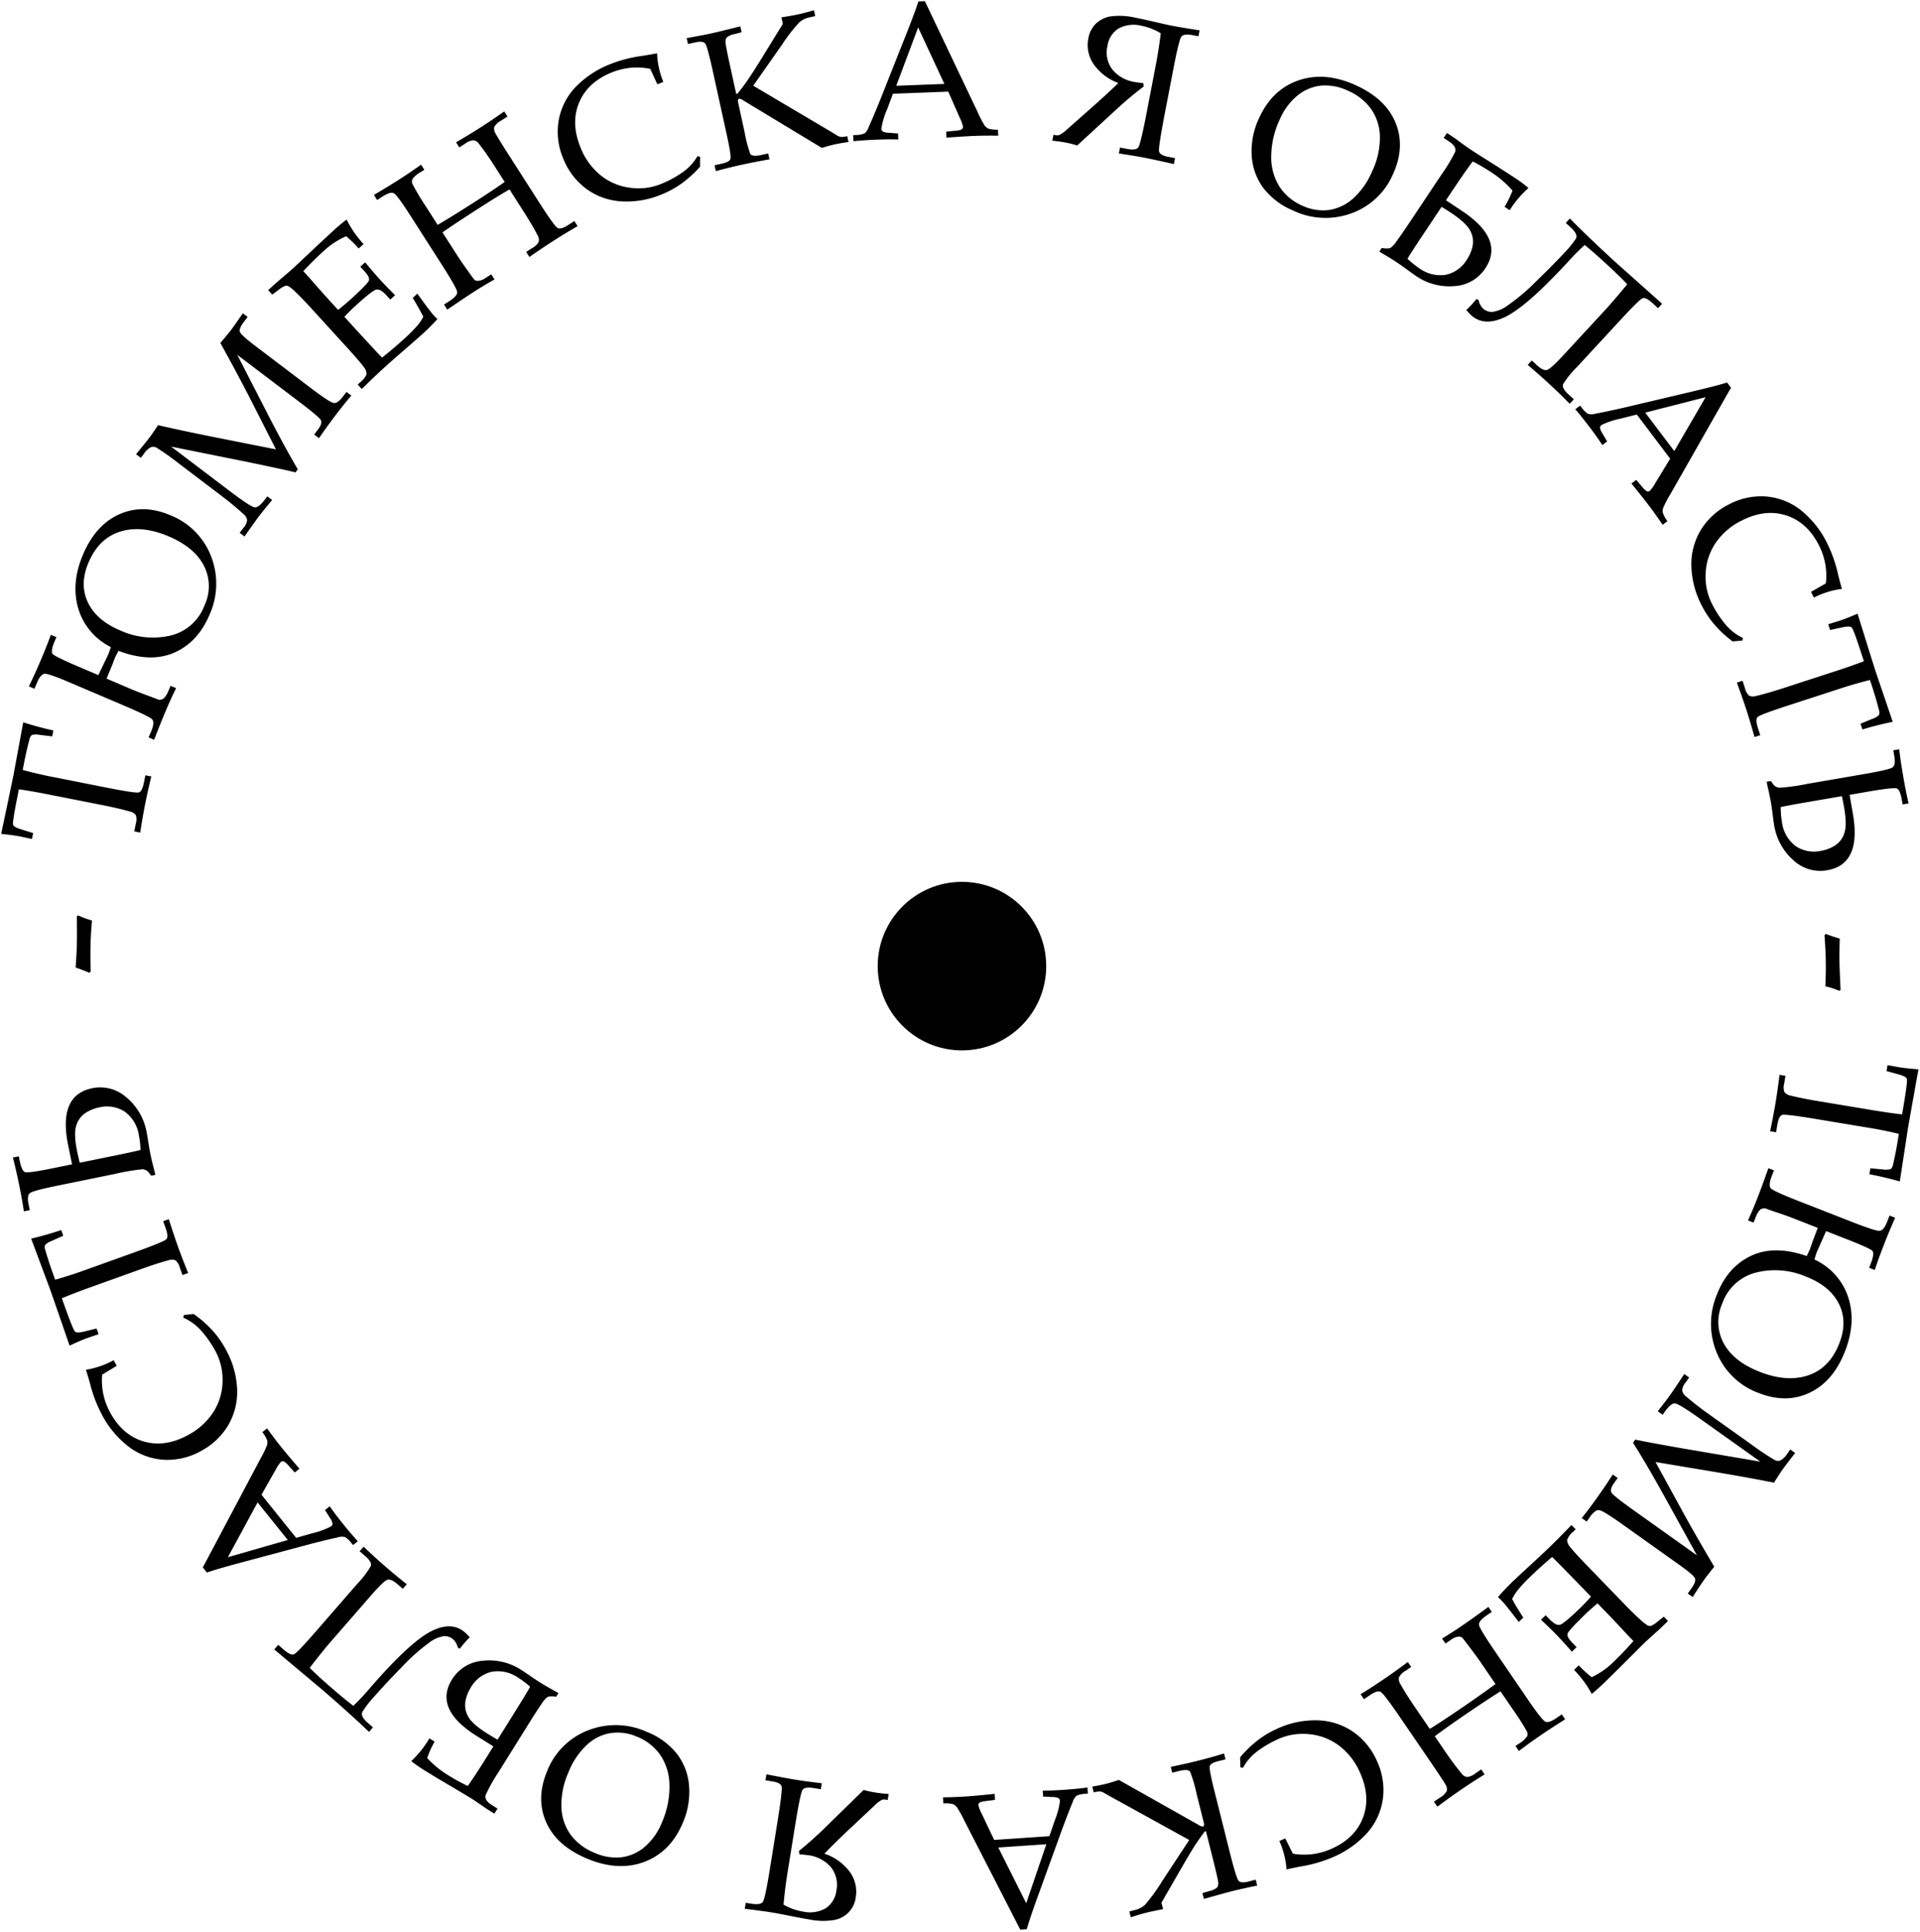 <?xml version="1.0" encoding="UTF-8"?> <svg xmlns="http://www.w3.org/2000/svg" width="490" height="493" viewBox="0 0 490 493"><defs><style> .cls-1 { fill-rule: evenodd; } </style></defs><path id="ТЮМЕНСКА_Я_ОБЛАСТЬ_-_ТЮМЕНСКА_Я_ОБЛАСТЬ_-_-ТЮМЕНСКА_Я_ОБЛАСТЬ_" data-name="ТЮМЕНСКА Я ОБЛАСТЬ - ТЮМЕНСКА Я ОБЛАСТЬ - -ТЮМЕНСКА Я ОБЛАСТЬ " class="cls-1" d="M484.3,291.178q-0.561,3.372-1.194,5.989a1.839,1.839,0,0,1-.57,1.118,4.584,4.584,0,0,1-2.006.087l-3.195-.284-0.253,1.517q3.769,0.7,7.764,1.836l2.046-13.346q0.38-2.289,2.711-15.265-3.3-.252-5.033-0.54l-2.858-.525-0.252,1.517,3.171,0.873q1.846,0.506,2.024,1.152t-0.81,6.581l-0.408,2.451q-3.423-.4-7.494-1.074l-13.751-2.286q-4.455-.741-7.233-1.451a2.541,2.541,0,0,1-1.55-.876,3.467,3.467,0,0,1-.077-2.141l0.337-2.023-1.518-.253q-0.526,4.219-1.024,7.2-0.493,2.963-1.37,7.2l1.516,0.252,0.3-1.806q0.393-2.361,1.239-2.615t8.5,1.018l13.728,2.283q4,0.664,7.566,1.531Zm-20.572,28.143q0.009-.024,2.3-5.21l5.162,2.017q6.026,2.355,6.646,3.017t-0.43,3.345l-0.382.977,1.433,0.56q0.952-2.9,2.524-6.929,1.147-2.934,2.683-6.4l-1.433-.56-0.657,1.683q-0.852,2.182-1.929,2.221t-6.785-2.193L459.171,306.5q-6.391-2.5-7.176-3.236t0.192-3.241l0.551-1.41-1.432-.56q-1.689,4.791-2.81,7.657-1.172,3-2.4,5.668l1.432,0.56,0.605-1.546a5.353,5.353,0,0,1,1-1.665,1.644,1.644,0,0,1,1.926-.2l2.546,0.864q2.25,0.748,3.888,1.388l6.412,2.506-1.43,3.792q-0.473,1.414-.58,1.687-0.026.069-.8,1.707-8.243-2.855-14.2-.057t-8.7,9.823a19.25,19.25,0,0,0-.02,15.012,18.344,18.344,0,0,0,10.745,10.2q6.98,2.728,12.958-.126t8.981-10.54q2.889-7.39.831-13.764a16.11,16.11,0,0,0-8.638-9.654q0.409-1.386.667-2.045h0Zm-2.207,31.571q-5.428,1.853-12.386-.866-6.665-2.6-9.213-7.247a11.487,11.487,0,0,1-.4-10.151,12.315,12.315,0,0,1,8.5-7.906,20.078,20.078,0,0,1,12.887,1q6.094,2.38,8.383,6.922t0.109,10.117Q466.953,349.039,461.522,350.892ZM416.91,385.329q-5.211-3.709-5.665-4.526t0.666-2.388l0.935-1.313-1.253-.892q-2.028,3.143-4.009,5.927-1.8,2.526-3.905,5.192l1.254,0.892,0.81-1.14q1.338-1.88,2.346-1.779t5.861,3.554L428.49,399.2q3.759,2.676,4.089,3.5t-0.924,2.581l-0.925,1.3,1.253,0.892q2.041-3.163,2.876-4.336,0.723-1.014,2.631-3.4-5.04-8.5-8.461-14.778L422.5,373.025l14.494,2.426q8.688,1.443,15.756,2.844,1.347-2.187,2.154-3.322,0.638-.9,3.241-4.258l-1.253-.891-0.75,1.054a4.746,4.746,0,0,1-1.8,1.764,1.724,1.724,0,0,1-1.452-.149,61.736,61.736,0,0,1-5.518-3.658l-11.259-8.012q-3.222-2.293-5.823-4.534a2.508,2.508,0,0,1-.99-1.514,3.479,3.479,0,0,1,.868-2.019l0.92-1.293-1.253-.892q-2.527,3.846-3.422,5.1-1.233,1.734-3.345,4.406l1.253,0.892,0.527-.74q1.593-2.24,2.626-2.153t6.4,3.911l15.379,10.944-19.827-3.373q-9.808-1.731-12.1-2.256l-0.566.8q3.66,5.814,8.222,14.069l8.094,14.669ZM403.1,410.442q-3.983,3.855-5,4.115t-2.654-1.424l-0.985-1.018-1.192,1.155q2.313,2.144,3.926,3.81,1.529,1.579,3.97,4.346l1.193-1.154-1.1-1.14q-1.461-1.509-1.188-2.333t4.447-4.866q1.334-1.291,3.188-2.849l3.442,3.554,2.575,2.731q1.54,1.7,3.151,3.325-2.427,2.757-4.831,5.084a20.382,20.382,0,0,1-5.834,4.153,30.91,30.91,0,0,1-3.3-3.023l-1.193,1.154a27.24,27.24,0,0,1,4.511,6.134q1.8-1.473,3.417-3.07l3.172-3.111,6.636-6.623q0.807-.781,2.428-2.231l1.919-1.739,1.895-1.834-1.071-1.105-1.486,1.167a6.68,6.68,0,0,1-1.78,1.18,1.42,1.42,0,0,1-.811-0.082,11.263,11.263,0,0,1-1.985-1.56q-1.575-1.4-3.867-3.766l-9.324-9.63q-3.649-3.772-4.588-5a2.911,2.911,0,0,1-.833-1.913,5.293,5.293,0,0,1,1.632-2.157l0.544-.527-1.07-1.1q-3.283,3.417-5.336,5.4-2.141,2.071-6.819,6.364l-2.805,2.614q-1.948,1.884-3.8,4.013l0.8,0.758q1.244,1.283,4.5,5.6l1.157-1.121q-1.783-2.757-2.84-4.726a11.572,11.572,0,0,1,1.386-2.225,35.747,35.747,0,0,1,3.133-3.372q2.933-2.841,5.685-5.131,1.09,1.021,3.336,3.341l2.415,2.46,4.168,4.305q-1.459,1.65-2.933,3.077h0ZM372.241,436.3q-4.413,3.017-7.352,4.817l-3.587-5.249q-2.718-3.978-3.917-6.209a2.286,2.286,0,0,1-.36-1.694,4.328,4.328,0,0,1,1.735-1.7l1.39-.95-0.867-1.27q-2.827,2.137-6.213,4.452-2.962,2.025-5.841,3.784l0.867,1.27,1.573-1.074q1.854-1.268,2.695-.793t5.071,6.663l7.617,11.148q3.318,4.857,3.854,5.837a2.136,2.136,0,0,1,.337,1.618,4.432,4.432,0,0,1-1.751,1.7L365.96,459.7l0.868,1.27q3.129-2.344,6.112-4.383,2.762-1.887,5.942-3.853l-0.867-1.27-1.452.992a4.059,4.059,0,0,1-2.143.931,1.985,1.985,0,0,1-1.358-.82,70.139,70.139,0,0,1-4.2-5.63L366.169,443q2.847-2.153,7.544-5.361,5.542-3.789,9.227-6.1l3.147,4.605a62.864,62.864,0,0,1,3.522,5.5,1.661,1.661,0,0,1,.132,1.361,6.3,6.3,0,0,1-2.111,1.887l-0.867.592,0.868,1.27q2.646-2.014,5.527-3.984,2.862-1.956,6.285-4.087l-0.868-1.27-1.491,1.019q-1.854,1.268-2.736.82t-4.492-5.728l-8.3-12.155q-3.995-5.847-4.1-6.823t2.011-2.424l1.25-.854L379.844,410q-4.3,3.144-6.656,4.755-2.439,1.666-5.157,3.316l0.868,1.27,1.371-.936a3.992,3.992,0,0,1,1.839-.813,1.429,1.429,0,0,1,.993.2q0.279,0.237,2.277,2.9,1.438,1.889,2.432,3.343l3.849,5.633q-3.129,2.345-9.419,6.642h0Zm-45.732,33.419a21.66,21.66,0,0,1,1.825,7.255q1.427-.338,3.742-0.776a34.69,34.69,0,0,0,7.82-2.236,24.75,24.75,0,0,0,9.219-6.527,16.526,16.526,0,0,0,3.823-8.582,17.42,17.42,0,0,0-1.479-9.425,17.67,17.67,0,0,0-5.975-7.46,16.793,16.793,0,0,0-8.99-3.027A22.946,22.946,0,0,0,325.9,441.1a24.018,24.018,0,0,0-5.032,3.017,28.327,28.327,0,0,0-4.391,4.281q0.062,1.227.048,2.462l0.666,0.239a13.28,13.28,0,0,1,3.449-4.091,27.98,27.98,0,0,1,5.609-3.312,15.4,15.4,0,0,1,8.035-1.21,14.88,14.88,0,0,1,7.6,3.016,17.23,17.23,0,0,1,5.243,6.864q2.719,6.138.713,11.406t-8.032,7.937a17.326,17.326,0,0,1-4.829,1.365,16.956,16.956,0,0,1-5.034-.121l-1.938-3.894ZM296.54,480.045A45.61,45.61,0,0,1,292.221,486a6.107,6.107,0,0,1-2.726,1.376l-1.279.322,0.375,1.491q2.113-.707,3.888-1.152,1.705-.429,4.352-0.917l-0.416-1.657,4.977-8.65q2.372-4.095,3.437-5.759t2.611-3.739l0.331-.083,1.606,6.393q1.3,5.185,1.468,6.3a2.256,2.256,0,0,1-.17,1.591,3.989,3.989,0,0,1-1.937.952l-1.863.543,0.375,1.492q5.865-1.65,7.264-2,1.947-.489,6.328-1.413l-0.374-1.492-1.919.482q-1.894.476-2.478-.246t-2.218-7.234l-3.978-15.841q-1.338-5.328-1.134-6.122t2.1-1.269l1.918-.481-0.375-1.492q-3.562,1.071-6.695,1.857-2.99.75-6.9,1.555l0.375,1.492,1.785-.448q2.214-.556,2.784.207a36.315,36.315,0,0,1,1.665,5.724l1.814,7.222q0.231,0.924-.266,1.048a3.171,3.171,0,0,1-1.215-.526l-20.2-11.39q-1.78.624-3.321,1.01-1.469.369-3.451,0.691l0.374,1.491a5.977,5.977,0,0,1,1.563-.241,2.318,2.318,0,0,1,1.061.363l1.818,1.029L303.5,469.462Zm-45.953-17.189a9.878,9.878,0,0,1-.887-2.24,0.817,0.817,0,0,1,.32-0.707,4.324,4.324,0,0,1,1.516-.372l2.4-.311-0.1-1.534q-4.446.474-7.126,0.657-2.873.195-6.052,0.241l0.1,1.534a7.938,7.938,0,0,1,2.435.189,2.461,2.461,0,0,1,1.008.788,28.118,28.118,0,0,1,1.9,3.407l14.278,27.829,1.656-.113q0.789-2.795,3.057-9.018l5.664-15.631q1.524-4.191,3.016-7.816a3.54,3.54,0,0,1,.957-1.57,5.312,5.312,0,0,1,2.18-.5l0.729-.074-0.105-1.534q-2.641.351-6.15,0.59-2.922.2-5.274,0.188l0.106,1.535,2.356,0.108a3.7,3.7,0,0,1,1.574.284,0.976,0.976,0,0,1,.359.784,20.108,20.108,0,0,1-1.307,4.885l-1.384,4.034-14.091.96ZM261.9,485.6L254.77,471.38l12.27-.836Zm-44.983-7.94a8.618,8.618,0,0,1,1.481,6.4,6.7,6.7,0,0,1-5.45,5.812,17.766,17.766,0,0,1-6.468-.139q-1.52-.246-4.971-0.925-2.969-.6-4.56-0.858-2.362-.379-6.873-0.933l0.245-1.519,1.3,0.21q2.458,0.4,3.048-.424t1.793-8.292l1.867-11.594q1.386-8.606,1.146-9.571t-2.313-1.3l-1.808-.291,0.245-1.519q5.4,1.042,7.468,1.376,2.628,0.423,6.656.9l-0.244,1.519-1.88-.3q-2.241-.361-2.8.5t-1.93,9.37l-1.875,11.642q-0.7,4.363-1.03,8.242a14.817,14.817,0,0,0,4.934,1.759,8.12,8.12,0,0,0,5.849-.851,6.3,6.3,0,0,0,2.711-4.546,7.222,7.222,0,0,0-1.385-5.91,9.133,9.133,0,0,0-5.969-3.088q-0.675-.109-2.092-0.214l-0.11-.858q3.213-2.6,6.112-5.4L220.4,456.7a26.376,26.376,0,0,0,2.866.634q1.494,0.241,3.521.4l-0.244,1.518-0.627-.1a1.822,1.822,0,0,0-.879.081,8.744,8.744,0,0,0-1.922,1.5l-5.594,5.256q-4.221,3.945-7.13,6.963A13.254,13.254,0,0,1,216.914,477.655Zm-41.077-22.217a15.327,15.327,0,0,0-3.2-8.114,18.416,18.416,0,0,0-7.623-5.477,19.236,19.236,0,0,0-15.072-.314A18.289,18.289,0,0,0,139.6,451.971q-2.883,6.972-.186,13.014t10.507,9.272q7.969,3.3,14.631.74t9.73-9.979A19.6,19.6,0,0,0,175.837,455.438Zm-11.186,15.677a11.3,11.3,0,0,1-5.943,2.734,13.26,13.26,0,0,1-6.857-1.065,14.263,14.263,0,0,1-6.134-4.544,12.708,12.708,0,0,1-2.437-6.992A19.989,19.989,0,0,1,145,452.383a19.514,19.514,0,0,1,4.7-7.117,11.717,11.717,0,0,1,6.1-3.079,12.445,12.445,0,0,1,6.782.928,13.145,13.145,0,0,1,5.928,4.658,14.038,14.038,0,0,1,2.343,7.6,22.678,22.678,0,0,1-1.92,9.6A15.89,15.89,0,0,1,164.651,471.115Zm-50.3-18.194a25.285,25.285,0,0,1-5.342-4.374,26.459,26.459,0,0,1,1.9-4.193l-1.326-.827a25.682,25.682,0,0,1-4.628,5.8,33.482,33.482,0,0,0,3.343,2.344q2.693,1.68,8.651,5.182,2.166,1.279,3.118,1.874,0.933,0.582,2.524,1.675,1.322,0.925,1.86,1.262l1.719,1.072,0.8-1.284-1.409-.879q-2.093-1.305-1.578-2.683a42.351,42.351,0,0,1,3.154-5.607l8.057-12.913q1.966-3.151,3.069-4.71a5.873,5.873,0,0,1,1.547-1.742,5.682,5.682,0,0,1,2.117,0l0.582-.932q-0.518-.323-1.758-1.011-1.585-.873-2.827-1.649-1.2-.749-3.213-2.139-1.067-.732-1.606-1.069a15.012,15.012,0,0,0-10-2.378,10.076,10.076,0,0,0-7.748,4.76q-4.709,7.55,6.33,14.438l4.226,2.636-1.7,2.719q-2.862,4.587-4.841,7.389a52.245,52.245,0,0,1-5.027-2.762h0Zm17.231-16.429-4.595,7.364q-1.281-.714-2.565-1.515-3.914-2.442-4.951-4.4a5.838,5.838,0,0,1-.7-3.837,9.884,9.884,0,0,1,1.36-3.517,8.336,8.336,0,0,1,5.31-4.036,9.151,9.151,0,0,1,6.905,1.57,21.38,21.38,0,0,1,2.946,2.242q-1.03,1.836-3.71,6.13h0ZM117.4,420.609q0.618-.822,1.227-1.522,0.593-.681,1.257-1.333a13.94,13.94,0,0,0-1.193-1.232q-3.462-3.014-8.815-.228T94.559,430.536a63.7,63.7,0,0,1-4.381,4.7q-2.394-1.824-6.022-4.981-3.554-3.093-5.121-4.715,3.54-4.553,5.045-6.282l10.553-12.127q3.22-3.7,4.182-4.042t2.675,1.147l1.308,1.138,1.01-1.161q-3.411-2.739-5.748-4.775-2.229-1.938-5.267-4.808l-1.009,1.16,1.473,1.282q1.751,1.522,1.37,2.518a24.3,24.3,0,0,1-3.455,4.528L80.617,416.246q-4.66,5.355-5.519,5.8T72.4,420.9L71,419.678l-1.01,1.16,1.435,1.216,11.41,9.573q7,6.09,11.338,10.253l1.01-1.16-1.326-1.154q-1.934-1.683-1.37-2.777a23.934,23.934,0,0,1,2.856-3.729q2.773-3.186,7.094-7.613a51.011,51.011,0,0,1,6.916-6.2,8.5,8.5,0,0,1,3.959-1.8,3.374,3.374,0,0,1,2.359.84,4.347,4.347,0,0,1,1.189,2.167ZM70.335,375.028a9.742,9.742,0,0,1,1.33-2.009,0.816,0.816,0,0,1,.762-0.143,4.345,4.345,0,0,1,1.173,1.03l1.629,1.792,1.2-.964q-2.934-3.373-4.616-5.467-1.8-2.244-3.661-4.825l-1.2.963a7.929,7.929,0,0,1,1.238,2.106,2.46,2.46,0,0,1-.069,1.277,28.2,28.2,0,0,1-1.709,3.5L51.761,399.927l1.041,1.294q2.742-.952,9.144-2.654l16.061-4.3q4.31-1.146,8.136-2a3.538,3.538,0,0,1,1.835-.113,5.3,5.3,0,0,1,1.661,1.5l0.478,0.555,1.2-.964q-1.8-1.966-4-4.706-1.836-2.283-3.171-4.217l-1.2.964,1.26,2a3.665,3.665,0,0,1,.667,1.453,0.973,0.973,0,0,1-.437.743,20.069,20.069,0,0,1-4.754,1.723l-4.1,1.174-8.851-11.006ZM58.159,397.316l7.578-13.98,7.708,9.584ZM29,347.054a21.7,21.7,0,0,1-7.075,2.433q0.459,1.392,1.091,3.662a34.677,34.677,0,0,0,2.891,7.6,24.739,24.739,0,0,0,7.284,8.632,16.526,16.526,0,0,0,8.874,3.082,17.423,17.423,0,0,0,9.267-2.272,17.684,17.684,0,0,0,6.928-6.585,16.806,16.806,0,0,0,2.254-9.215,22.963,22.963,0,0,0-3.046-10.373,24.024,24.024,0,0,0-3.432-4.758,28.316,28.316,0,0,0-4.639-4.013q-1.217.167-2.448,0.257l-0.182.684a13.267,13.267,0,0,1,4.368,3.09,27.979,27.979,0,0,1,3.775,5.308,15.393,15.393,0,0,1,1.886,7.9,14.886,14.886,0,0,1-2.361,7.826,17.233,17.233,0,0,1-6.395,5.805q-5.886,3.23-11.3,1.677t-8.59-7.331a17.363,17.363,0,0,1-1.769-4.7,16.983,16.983,0,0,1-.307-5.025l3.716-2.261ZM13.434,324.723q-1.154-3.218-1.879-5.81a1.848,1.848,0,0,1-.049-1.254,4.6,4.6,0,0,1,1.71-1.055l2.928-1.311-0.521-1.448q-3.631,1.227-7.672,2.185l4.725,12.649q0.784,2.183,5.079,14.648,3-1.391,4.657-1.984l2.751-.936-0.52-1.448-3.194.785q-1.857.46-2.328-.018t-2.5-6.14l-0.84-2.338q3.183-1.325,7.066-2.719l13.12-4.712q4.251-1.527,7.022-2.263a2.544,2.544,0,0,1,1.78.009,3.469,3.469,0,0,1,1.111,1.832l0.693,1.93,1.447-.52q-1.6-3.94-2.62-6.789-1.015-2.826-2.315-6.951l-1.447.52,0.618,1.723q0.81,2.253.194,2.888t-7.921,3.26l-13.1,4.7q-3.813,1.369-7.352,2.355Zm26.208-24.965q-0.122-.6-0.477-1.971-0.457-1.75-.75-3.186-0.283-1.388-.659-3.8-0.2-1.279-.33-1.9a15.046,15.046,0,0,0-5.145-8.893,10.041,10.041,0,0,0-8.773-2.346q-8.719,1.779-6.117,14.529l1,4.88-4.713.961q-6.482,1.323-7.3,1.029t-1.371-3l-0.21-1.028-1.507.307q0.773,2.933,1.642,7.19,0.747,3.66,1.16,6.541l1.507-.307-0.3-1.484q-0.458-2.247.348-2.874t6.955-1.88l14.663-2.991a53.134,53.134,0,0,1,7.142-1.208,2.312,2.312,0,0,1,1.688,1l0.481,0.65Zm-10.789-4.826-8.5,1.736q-0.363-1.422-.667-2.9-0.921-4.521-.215-6.622a5.839,5.839,0,0,1,2.3-3.148,9.9,9.9,0,0,1,3.488-1.434,8.337,8.337,0,0,1,6.582,1.074,9.142,9.142,0,0,1,3.613,6.09,21.405,21.405,0,0,1,.4,3.681q-1.49.4-7,1.527h0ZM23.106,241q0.07-2.805.372-6.145a20.9,20.9,0,0,1-3.485-1.282l-0.371.186q0.042,5.228-.006,7.18-0.059,2.367-.318,5.926,1.671,0.555,3.509,1.332l0.35-.308q-0.127-3.741-.05-6.889h0ZM6.155,194.58q0.664-3.354,1.376-5.95a1.844,1.844,0,0,1,.6-1.1,4.587,4.587,0,0,1,2.009-.026l3.185,0.38,0.3-1.508q-3.746-.816-7.7-2.071l-2.45,13.278Q3.022,199.859.3,212.758q3.29,0.352,5.015.693l2.841,0.611,0.3-1.509-3.143-.969q-1.831-.559-1.988-1.212t1.01-6.554l0.481-2.437q3.41,0.5,7.458,1.3l13.676,2.7q4.431,0.876,7.186,1.67a2.54,2.54,0,0,1,1.522.923,3.469,3.469,0,0,1,.012,2.143l-0.4,2.012,1.509,0.3q0.656-4.2,1.243-7.171,0.583-2.945,1.588-7.152l-1.509-.3-0.355,1.8q-0.464,2.347-1.318,2.577t-8.471-1.277l-13.651-2.7q-3.976-.786-7.517-1.759Zm21.406-27.467q-0.01.022-2.455,5.137l-5.1-2.172q-5.952-2.537-6.552-3.216t0.53-3.331l0.412-.965-1.415-.6q-1.04,2.874-2.733,6.85-1.235,2.9-2.875,6.311l1.414,0.6L9.5,174.065q0.918-2.156,2-2.161t6.714,2.4l13.522,5.762q6.31,2.689,7.074,3.452t-0.29,3.234l-0.594,1.393,1.415,0.6q1.833-4.737,3.039-7.568,1.264-2.966,2.569-5.593l-1.415-.6-0.65,1.527a5.346,5.346,0,0,1-1.055,1.634,1.647,1.647,0,0,1-1.933.145l-2.519-.94q-2.226-.816-3.844-1.5l-6.334-2.7,1.544-3.748q0.517-1.4.632-1.668,0.028-.067.849-1.682,8.152,3.1,14.189.487t9-9.556a19.245,19.245,0,0,0,.476-15,18.346,18.346,0,0,0-10.431-10.522q-6.9-2.939-12.957-.267t-9.3,10.263q-3.11,7.3-1.247,13.733a16.106,16.106,0,0,0,8.342,9.911q-0.451,1.373-.73,2.024h0Zm3.162-31.49q5.483-1.687,12.355,1.241,6.58,2.8,8.988,7.522a11.484,11.484,0,0,1,.09,10.159,12.314,12.314,0,0,1-8.738,7.645,20.077,20.077,0,0,1-12.85-1.386q-6.019-2.565-8.169-7.173t0.2-10.116Q25.241,137.311,30.724,135.623Zm45.646-33.1q5.1,3.864,5.525,4.694t-0.737,2.367l-0.974,1.284L81.41,111.8q2.121-3.08,4.185-5.8,1.874-2.47,4.06-5.072l-1.226-.93-0.845,1.114q-1.395,1.839-2.4,1.708t-5.751-3.728L65.214,88.307q-3.677-2.788-3.981-3.619t1-2.552L63.2,80.865l-1.226-.929q-2.136,3.1-3,4.247-0.753.992-2.732,3.321,4.783,8.653,8.013,15.027l6.166,12.124L56,111.792q-8.641-1.7-15.663-3.317-1.414,2.147-2.254,3.255-0.664.876-3.367,4.159l1.226,0.929,0.782-1.031a4.735,4.735,0,0,1,1.847-1.71,1.726,1.726,0,0,1,1.447.193,62.1,62.1,0,0,1,5.405,3.822l11.012,8.349q3.151,2.388,5.684,4.707a2.505,2.505,0,0,1,.944,1.543,3.488,3.488,0,0,1-.929,1.992l-0.959,1.265,1.226,0.929q2.643-3.768,3.574-5,1.285-1.695,3.477-4.3l-1.226-.929-0.549.724q-1.661,2.19-2.689,2.072t-6.283-4.1l-15.042-11.4,19.716,3.97q9.75,2.025,12.03,2.619L76,119.75q-3.483-5.922-7.794-14.311L60.553,90.533ZM90.919,77.848q4.094-3.734,5.125-3.963t2.609,1.5l0.954,1.046,1.227-1.118Q98.587,73.1,97.023,71.39q-1.479-1.624-3.837-4.463l-1.227,1.118,1.069,1.173q1.415,1.552,1.118,2.368t-4.592,4.73q-1.371,1.25-3.272,2.752l-3.333-3.656-2.492-2.806q-1.488-1.742-3.05-3.419,2.509-2.683,4.98-4.937a20.4,20.4,0,0,1,5.956-3.976,30.856,30.856,0,0,1,3.209,3.121l1.227-1.118a27.19,27.19,0,0,1-4.324-6.266q-1.846,1.419-3.508,2.966l-3.264,3.015-6.833,6.421q-0.829.757-2.493,2.157l-1.97,1.68-1.949,1.776,1.036,1.137L71,74.04a6.691,6.691,0,0,1,1.814-1.126,1.415,1.415,0,0,1,.808.107,11.228,11.228,0,0,1,1.938,1.619q1.532,1.445,3.752,3.88l9.03,9.905q3.536,3.879,4.437,5.139A2.9,2.9,0,0,1,93.55,95.5a5.28,5.28,0,0,1-1.7,2.108l-0.56.51,1.036,1.137q3.385-3.317,5.5-5.242,2.2-2.006,7.007-6.157l2.882-2.528q2-1.826,3.913-3.9l-0.778-.782q-1.2-1.321-4.33-5.728l-1.191,1.086q1.7,2.81,2.7,4.809A11.527,11.527,0,0,1,106.575,83a36.061,36.061,0,0,1-3.232,3.277q-3.018,2.751-5.837,4.957-1.059-1.053-3.233-3.439l-2.342-2.532-4.036-4.428q1.509-1.606,3.024-2.988h0Zm31.606-24.915q4.5-2.882,7.5-4.594l3.426,5.355q2.6,4.057,3.729,6.323a2.281,2.281,0,0,1,.308,1.7,4.329,4.329,0,0,1-1.785,1.65l-1.419.908,0.829,1.3q2.891-2.052,6.345-4.263,3.022-1.935,5.952-3.607l-0.829-1.3-1.6,1.027q-1.893,1.211-2.72.711t-4.867-6.812l-7.279-11.371q-3.171-4.955-3.677-5.95a2.135,2.135,0,0,1-.288-1.627,4.434,4.434,0,0,1,1.8-1.646l1.563-1-0.829-1.3q-3.2,2.25-6.241,4.2-2.817,1.8-6.056,3.673l0.829,1.3,1.481-.948a4.056,4.056,0,0,1,2.17-.866,1.983,1.983,0,0,1,1.333.86q1.776,2.232,4.032,5.754l2.57,4.017q-2.911,2.066-7.7,5.132-5.655,3.62-9.407,5.818l-3.006-4.7a62.534,62.534,0,0,1-3.356-5.606,1.657,1.657,0,0,1-.091-1.364,6.3,6.3,0,0,1,2.167-1.823l0.884-.566-0.829-1.3q-2.7,1.934-5.645,3.816-2.92,1.869-6.4,3.9l0.829,1.3,1.522-.974q1.893-1.211,2.76-.738t4.316,5.861l7.937,12.4q3.816,5.964,3.893,6.943t-2.083,2.362l-1.274.816,0.829,1.3q4.389-3.013,6.8-4.553,2.488-1.592,5.254-3.16l-0.83-1.3-1.4.895a4.007,4.007,0,0,1-1.863.757,1.43,1.43,0,0,1-.986-0.226q-0.273-.246-2.189-2.968-1.382-1.932-2.33-3.415l-3.678-5.746q3.2-2.249,9.613-6.356h0ZM169.284,20.9a21.665,21.665,0,0,1-1.6-7.308q-1.436.295-3.764,0.662a34.706,34.706,0,0,0-7.885,2,24.768,24.768,0,0,0-9.413,6.243,16.529,16.529,0,0,0-4.081,8.462,17.4,17.4,0,0,0,1.191,9.466,17.663,17.663,0,0,0,5.744,7.639,16.8,16.8,0,0,0,8.894,3.3,22.957,22.957,0,0,0,10.655-1.832,24.05,24.05,0,0,0,5.122-2.862,28.371,28.371,0,0,0,4.52-4.146q-0.027-1.228.025-2.462L178.03,39.8a13.263,13.263,0,0,1-3.57,3.984,28.012,28.012,0,0,1-5.708,3.14,15.4,15.4,0,0,1-8.068.964,14.881,14.881,0,0,1-7.5-3.246,17.238,17.238,0,0,1-5.033-7.02Q145.62,31.4,147.784,26.2t8.271-7.689a17.325,17.325,0,0,1,4.868-1.217,16.981,16.981,0,0,1,5.027.273l1.82,3.951ZM199.506,11.5A45.44,45.44,0,0,1,204,5.681a6.1,6.1,0,0,1,2.766-1.293l1.288-.282-0.329-1.5q-2.135.643-3.922,1.034-1.719.376-4.377,0.784l0.365,1.669-5.236,8.5q-2.493,4.021-3.611,5.652T188.226,23.9l-0.334.073-1.412-6.439q-1.143-5.223-1.277-6.343a2.26,2.26,0,0,1,.218-1.585,3.989,3.989,0,0,1,1.966-.893l1.878-.487-0.329-1.5q-5.915,1.471-7.322,1.779-1.959.429-6.368,1.22l0.329,1.5,1.932-.423q1.908-.418,2.47.321t2,7.3l3.5,15.954q1.174,5.366.948,6.153t-2.136,1.205l-1.931.423,0.329,1.5q3.594-.963,6.749-1.654,3.009-.66,6.94-1.346l-0.329-1.5-1.8.394q-2.231.489-2.777-.291a36.612,36.612,0,0,1-1.491-5.772l-1.594-7.274q-0.2-.93.3-1.04a3.188,3.188,0,0,1,1.2.562l19.849,12q1.8-.569,3.35-0.909,1.478-.324,3.471-0.586l-0.33-1.5a5.944,5.944,0,0,1-1.57.194,2.317,2.317,0,0,1-1.048-.395l-1.788-1.083L192.229,21.87Zm45.438,18.559a9.811,9.811,0,0,1,.82,2.265,0.817,0.817,0,0,1-.34.7,4.335,4.335,0,0,1-1.527.327l-2.41.239,0.059,1.537q4.46-.342,7.142-0.444,2.877-.11,6.056-0.06l-0.058-1.537a7.923,7.923,0,0,1-2.429-.261,2.467,2.467,0,0,1-.984-0.818,28.423,28.423,0,0,1-1.794-3.462L236.038,0.3l-1.659.063q-0.871,2.77-3.324,8.922l-6.128,15.455q-1.651,4.144-3.248,7.722a3.544,3.544,0,0,1-1,1.541,5.316,5.316,0,0,1-2.2.438l-0.73.052,0.059,1.537q2.652-.273,6.166-0.406,2.927-.112,5.275-0.031l-0.059-1.537-2.351-.179a3.683,3.683,0,0,1-1.565-.331,0.973,0.973,0,0,1-.336-0.793,20.056,20.056,0,0,1,1.453-4.844l1.5-3.991,14.113-.539ZM234.317,6.995l6.7,14.421-12.29.47Zm44.717,9.277a8.609,8.609,0,0,1-1.286-6.438,7.039,7.039,0,0,1,1.875-3.742,7.1,7.1,0,0,1,3.747-1.9,17.756,17.756,0,0,1,6.461.335q1.512,0.29,4.94,1.074,2.949,0.692,4.533,1,2.349,0.452,6.841,1.141l-0.291,1.51L304.56,9q-2.445-.47-3.06.332t-2.042,8.234l-2.217,11.532q-1.644,8.559-1.434,9.532T298.079,40l1.8,0.346-0.29,1.51q-5.361-1.2-7.424-1.6-2.613-.5-6.626-1.1l0.291-1.51L287.7,38q2.231,0.429,2.815-.416t2.212-9.308L294.95,16.7q0.834-4.339,1.279-8.207a14.837,14.837,0,0,0-4.878-1.907,8.123,8.123,0,0,0-5.873.674,6.3,6.3,0,0,0-2.846,4.462,7.22,7.22,0,0,0,1.2,5.95,9.134,9.134,0,0,0,5.873,3.267q0.671,0.129,2.085.276l0.083,0.861q-3.289,2.5-6.272,5.209l-10.689,9.829a26.59,26.59,0,0,0-2.845-.721q-1.486-.286-3.509-0.5l0.291-1.51,0.623,0.12a1.8,1.8,0,0,0,.88-0.055,8.715,8.715,0,0,0,1.967-1.437l5.751-5.085q4.338-3.815,7.337-6.744A13.251,13.251,0,0,1,279.034,16.272Zm40.414,23.462a15.325,15.325,0,0,0,2.953,8.207,18.409,18.409,0,0,0,7.453,5.706,19.228,19.228,0,0,0,15.054.772A18.285,18.285,0,0,0,355.564,44.3q3.094-6.881.582-13t-10.22-9.587q-7.864-3.536-14.6-1.184T321.3,30.2A19.615,19.615,0,0,0,319.448,39.734ZM331.105,24.4a11.306,11.306,0,0,1,6.024-2.552,13.272,13.272,0,0,1,6.822,1.274,14.242,14.242,0,0,1,5.992,4.729,12.7,12.7,0,0,1,2.223,7.063,19.98,19.98,0,0,1-1.99,8.808A19.535,19.535,0,0,1,345.26,50.7a11.726,11.726,0,0,1-6.191,2.892,12.437,12.437,0,0,1-6.75-1.135,13.142,13.142,0,0,1-5.783-4.835,14.031,14.031,0,0,1-2.112-7.668,22.666,22.666,0,0,1,2.212-9.539A15.893,15.893,0,0,1,331.105,24.4ZM380.8,44.1a25.3,25.3,0,0,1,5.209,4.533,26.578,26.578,0,0,1-2.024,4.134l1.3,0.867a25.682,25.682,0,0,1,4.8-5.662,33.446,33.446,0,0,0-3.271-2.444q-2.64-1.761-8.491-5.44-2.127-1.344-3.061-1.967-0.915-.609-2.471-1.75-1.293-.965-1.822-1.317l-1.686-1.124-0.84,1.259,1.382,0.921q2.05,1.368,1.5,2.73a42.113,42.113,0,0,1-3.32,5.509l-8.443,12.665q-2.059,3.09-3.208,4.615a5.834,5.834,0,0,1-1.6,1.694,5.675,5.675,0,0,1-2.116-.06l-0.61.914q0.509,0.338,1.727,1.063,1.557,0.921,2.776,1.733,1.178,0.785,3.147,2.234,1.044,0.765,1.573,1.117A15.01,15.01,0,0,0,371.174,73a10.075,10.075,0,0,0,7.888-4.525q4.935-7.4-5.893-14.621l-4.145-2.763,1.778-2.666q3-4.5,5.06-7.24A52,52,0,0,1,380.8,44.1h0ZM363.086,60l4.814-7.222q1.26,0.752,2.52,1.591,3.838,2.559,4.816,4.548a5.839,5.839,0,0,1,.584,3.856,9.886,9.886,0,0,1-1.466,3.475,8.334,8.334,0,0,1-5.428,3.875,9.152,9.152,0,0,1-6.855-1.778,21.414,21.414,0,0,1-2.878-2.329q1.086-1.8,3.893-6.015h0Zm13.7,16.311q-0.643.8-1.272,1.484-0.615.663-1.3,1.295a13.59,13.59,0,0,0,1.156,1.268q3.369,3.115,8.8.492t15.742-13.775a63.8,63.8,0,0,1,4.519-4.566q2.339,1.9,5.87,5.16,3.459,3.2,4.977,4.866-3.675,4.443-5.231,6.127L399.145,90.466q-3.328,3.6-4.3,3.915t-2.64-1.227l-1.272-1.177-1.044,1.13q3.324,2.841,5.6,4.945,2.171,2,5.119,4.964l1.044-1.129-1.434-1.326q-1.7-1.575-1.293-2.558a24.242,24.242,0,0,1,3.59-4.423l10.912-11.806q4.818-5.213,5.691-5.636t2.665,1.235l1.362,1.26,1.045-1.129-1.4-1.258-11.118-9.912q-6.815-6.3-11.025-10.589l-1.044,1.13,1.29,1.193q1.884,1.74,1.287,2.817a23.964,23.964,0,0,1-2.967,3.641q-2.866,3.1-7.32,7.4a51.09,51.09,0,0,1-7.1,5.989,8.5,8.5,0,0,1-4.011,1.678,3.376,3.376,0,0,1-2.334-.91,4.34,4.34,0,0,1-1.123-2.2Zm45.66,46.946a9.8,9.8,0,0,1-1.388,1.968,0.816,0.816,0,0,1-.767.12,4.355,4.355,0,0,1-1.142-1.065l-1.574-1.839-1.226.927q2.829,3.461,4.45,5.6,1.737,2.3,3.514,4.933l1.228-.928a7.9,7.9,0,0,1-1.176-2.141,2.46,2.46,0,0,1,.108-1.275,28.317,28.317,0,0,1,1.812-3.452L441.76,98.923l-1-1.324q-2.772.87-9.22,2.379L415.357,103.8q-4.341,1.017-8.191,1.755a3.542,3.542,0,0,1-1.838.058,5.314,5.314,0,0,1-1.615-1.549l-0.461-.569-1.228.927q1.743,2.02,3.863,4.824,1.766,2.337,3.044,4.31l1.226-.928-1.2-2.031a3.665,3.665,0,0,1-.623-1.472,0.971,0.971,0,0,1,.458-0.73,20.081,20.081,0,0,1,4.8-1.581l4.133-1.05,8.518,11.266Zm12.837-21.914-7.993,13.747-7.417-9.811Zm27.64,51.127a21.647,21.647,0,0,1,7.144-2.219q-0.414-1.406-.979-3.694a34.7,34.7,0,0,0-2.66-7.687,24.75,24.75,0,0,0-7.021-8.848,16.521,16.521,0,0,0-8.777-3.348,17.422,17.422,0,0,0-9.331,1.991,17.667,17.667,0,0,0-7.122,6.374,16.8,16.8,0,0,0-2.532,9.143,22.967,22.967,0,0,0,2.732,10.46,24.064,24.064,0,0,0,3.287,4.859,28.4,28.4,0,0,0,4.516,4.152q1.221-.13,2.455-0.184l0.2-.678a13.285,13.285,0,0,1-4.274-3.22,27.984,27.984,0,0,1-3.613-5.419,15.4,15.4,0,0,1-1.647-7.958,14.879,14.879,0,0,1,2.6-7.751,17.228,17.228,0,0,1,6.567-5.61q5.981-3.051,11.35-1.336t8.365,7.587a17.385,17.385,0,0,1,1.627,4.748,17.028,17.028,0,0,1,.154,5.032l-3.782,2.148Zm14.9,22.843q1.056,3.249,1.7,5.864a1.839,1.839,0,0,1,.01,1.255,4.6,4.6,0,0,1-1.741,1l-2.966,1.221,0.476,1.463q3.668-1.114,7.735-1.95l-4.337-12.786q-0.717-2.207-4.631-14.8-3.043,1.3-4.715,1.841l-2.778.852,0.476,1.463,3.216-.687q1.872-.4,2.327.089t2.315,6.213l0.769,2.363q-3.222,1.227-7.146,2.5l-13.257,4.31q-4.3,1.4-7.088,2.047a2.543,2.543,0,0,1-1.779-.063,3.466,3.466,0,0,1-1.055-1.865l-0.634-1.95-1.462.476q1.474,3.987,2.411,6.866,0.929,2.856,2.1,7.018l1.462-.476-0.565-1.741q-0.74-2.276-.107-2.892t8.018-3.017l13.234-4.3q3.855-1.252,7.42-2.129ZM450.87,199.461q0.1,0.6.416,1.985,0.4,1.764.653,3.207,0.242,1.4.543,3.821,0.165,1.284.273,1.91a15.04,15.04,0,0,0,4.872,9.045,10.036,10.036,0,0,0,8.7,2.611q8.768-1.512,6.555-14.336l-0.847-4.908,4.739-.818q6.521-1.125,7.332-.806t1.279,3.037l0.179,1.034,1.515-.261q-0.684-2.955-1.422-7.237-0.636-3.681-.961-6.573l-1.515.262,0.257,1.491q0.39,2.262-.435,2.863t-7.009,1.667L461.244,200a52.927,52.927,0,0,1-7.175.99,2.31,2.31,0,0,1-1.655-1.052l-0.462-.663Zm10.637,5.152,8.554-1.476q0.32,1.431.578,2.922,0.784,4.548.014,6.625a5.836,5.836,0,0,1-2.4,3.077,9.9,9.9,0,0,1-3.529,1.328,8.339,8.339,0,0,1-6.547-1.274,9.148,9.148,0,0,1-3.427-6.2,21.5,21.5,0,0,1-.29-3.691q1.5-.359,7.044-1.314h0Zm4.451,40.883q0.045,2.806-.12,6.155a20.86,20.86,0,0,1,3.534,1.139l0.363-.2q-0.256-5.221-.287-7.174-0.037-2.368.074-5.935-1.69-.486-3.559-1.188l-0.337.323q0.281,3.732.332,6.881h0Z"></path><circle id="Эллипс_1" data-name="Эллипс 1" cx="245.5" cy="246.5" r="21.5"></circle></svg> 